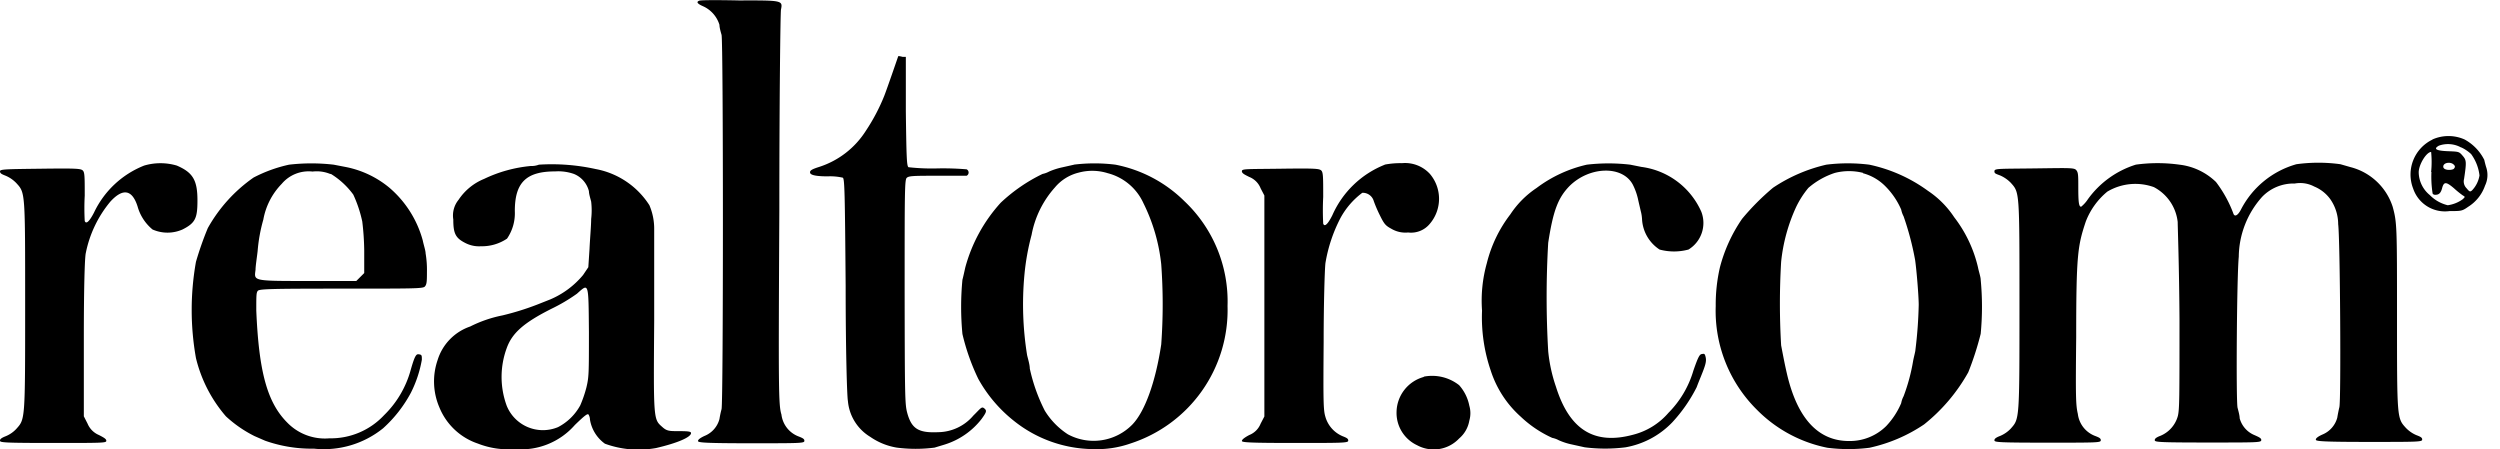  <svg xmlns="http://www.w3.org/2000/svg" viewBox="0 0 167 30"><title>realtor</title><path d="M46.7.05c-.2.08-.12.2.27.37a2,2,0,0,1,1.09,1.24c0,.19.09.49.14.67.12.43.12,24.54,0,25a6.4,6.4,0,0,0-.14.66,1.67,1.67,0,0,1-1,1.13c-.3.14-.45.26-.43.35s.43.14,3.55.14,3.53,0,3.55-.14-.09-.2-.37-.31a1.79,1.79,0,0,1-1.16-1.47C52,27.05,52,26,52.06,14c0-7.17.07-13.18.11-13.36.12-.61.11-.62-2.8-.61C48,0,46.76,0,46.7.05ZM60,3.76s-.72,2.1-.93,2.64a12.71,12.71,0,0,1-1.22,2.32,5.79,5.79,0,0,1-3.13,2.43c-.47.15-.61.23-.61.36s.17.27,1.19.27a3.81,3.81,0,0,1,1,.09c.12.07.14,1,.19,7.25,0,4.28.09,7.37.15,7.66a3.11,3.11,0,0,0,1.49,2.4,4.35,4.35,0,0,0,1.77.72,9.77,9.77,0,0,0,2.53,0l.66-.2A5,5,0,0,0,65.56,28c.35-.48.37-.57.19-.72s-.24,0-.73.48a3.13,3.13,0,0,1-2.35,1.11c-1.32.06-1.78-.23-2.07-1.3-.15-.57-.16-1.07-.17-8.08,0-6.67,0-7.48.14-7.61s.42-.14,2-.14c1,0,1.88,0,2,0a.24.24,0,0,0,0-.43,19.23,19.23,0,0,0-1.95-.06,13.93,13.93,0,0,1-1.93-.08c-.12-.07-.14-.62-.18-3.73l0-3.64-.21,0C60.07,3.74,60,3.74,60,3.76Zm102.5,5.56a2.59,2.59,0,0,0-1.3,3.28,2.24,2.24,0,0,0,2.43,1.5c.78,0,.84,0,1.25-.29A2.71,2.71,0,0,0,166,12.4a1.63,1.63,0,0,0,.09-1.19c-.05-.15-.11-.39-.14-.53a3.18,3.18,0,0,0-1.31-1.36A2.63,2.63,0,0,0,162.48,9.32Zm1.92.53a2.6,2.6,0,0,1,.65.44,3,3,0,0,1,.56,1.43,1.88,1.88,0,0,1-.5,1c-.13.11-.17.09-.36-.14a.65.65,0,0,1-.17-.63c.17-1.13.16-1.25-.09-1.54s-.26-.28-1-.31-1-.14-.59-.37A1.81,1.81,0,0,1,164.4,9.85Zm-2,1.64a7.17,7.17,0,0,0,.08,1.44c.05.08.15.1.3.07s.26-.15.33-.42c.12-.46.27-.45.8,0a6.27,6.27,0,0,0,.58.47c.17.1.17.1,0,.26a2.22,2.22,0,0,1-1,.4,2.48,2.48,0,0,1-1.2-.68,2,2,0,0,1-.74-1.52c0-.51.51-1.35.83-1.36A6.9,6.9,0,0,1,162.4,11.49ZM9.63,11.06A6.25,6.25,0,0,0,6.28,14.2c-.31.6-.53.8-.62.56a15.83,15.83,0,0,1,0-1.69c0-1.29,0-1.57-.14-1.69s-.47-.14-2.79-.11S0,11.3,0,11.44s.1.19.38.3a2.15,2.15,0,0,1,.71.49c.6.66.59.54.59,8.21s0,7.55-.59,8.21a2,2,0,0,1-.71.49c-.28.11-.4.2-.38.31s.35.14,3.55.14,3.53,0,3.55-.13-.16-.23-.49-.4a1.41,1.41,0,0,1-.76-.76l-.25-.49,0-5.22c0-3.37.06-5.39.13-5.68a7.73,7.73,0,0,1,1.64-3.44c.84-.92,1.46-.81,1.82.32a3.06,3.06,0,0,0,1,1.54,2.48,2.48,0,0,0,2,0c.87-.44,1-.76,1-1.95,0-1.35-.31-1.86-1.38-2.32A3.85,3.85,0,0,0,9.63,11.06ZM19.31,11a9.47,9.47,0,0,0-2.37.86,10.14,10.14,0,0,0-3.06,3.38,21.56,21.56,0,0,0-.79,2.25,18.28,18.28,0,0,0,0,6.43,9.28,9.28,0,0,0,2,3.89A8.19,8.19,0,0,0,17,29.13l.71.31a9.3,9.3,0,0,0,3.26.53,6.3,6.3,0,0,0,4.62-1.36,8.71,8.71,0,0,0,1.86-2.38,7.91,7.91,0,0,0,.73-2.2c0-.28,0-.33-.18-.36s-.27,0-.57,1.06a6.67,6.67,0,0,1-1.77,3A4.87,4.87,0,0,1,22,29.28a3.5,3.5,0,0,1-2.82-1.06c-1.33-1.34-1.89-3.39-2.06-7.48,0-1,0-1.19.1-1.31s.66-.15,5.58-.15,5.45,0,5.58-.14.14-.34.14-1a6.64,6.64,0,0,0-.09-1.22c0-.18-.13-.56-.19-.86A7.07,7.07,0,0,0,26,12.53a6.54,6.54,0,0,0-2.88-1.37L22.29,11A13,13,0,0,0,19.31,11ZM36,11a1.43,1.43,0,0,1-.56.09,9.15,9.15,0,0,0-3.1.86,3.74,3.74,0,0,0-1.71,1.4,1.66,1.66,0,0,0-.35,1.31c0,.94.15,1.24.8,1.57a2,2,0,0,0,1.05.22,3,3,0,0,0,1.74-.51,3,3,0,0,0,.52-1.84c0-1.9.75-2.65,2.69-2.65a3.16,3.16,0,0,1,1.26.17,1.69,1.69,0,0,1,1,1.15c0,.18.1.5.15.7a5,5,0,0,1,0,1.16c0,.44-.08,1.34-.11,2l-.08,1.22-.35.52A5.79,5.79,0,0,1,36.76,20l-.91.36a18,18,0,0,1-2.29.71,8.41,8.41,0,0,0-2.15.74,3.44,3.44,0,0,0-2.18,2.25,4.38,4.38,0,0,0,.12,3.15,4.23,4.23,0,0,0,2.57,2.42A5.62,5.62,0,0,0,34.4,30a4.77,4.77,0,0,0,4-1.61c.67-.65.86-.79.92-.69a.7.7,0,0,1,.09.33,2.47,2.47,0,0,0,1,1.61,6.53,6.53,0,0,0,3.41.29c1.46-.34,2.34-.73,2.34-1,0-.1-.16-.13-.8-.13s-.81,0-1.11-.27c-.6-.53-.6-.42-.55-7.1,0-3.29,0-6,0-6.11a4,4,0,0,0-.32-1.61,5.43,5.43,0,0,0-3.6-2.42A13.62,13.62,0,0,0,36,11Zm35.75,0-.8.18a4.69,4.69,0,0,0-.87.28,1.6,1.6,0,0,1-.44.16,11.1,11.1,0,0,0-2.79,1.92,10.48,10.48,0,0,0-2.37,4.33c-.06.27-.14.64-.19.82a19.06,19.06,0,0,0,0,3.62,14.43,14.43,0,0,0,1.06,3,9.36,9.36,0,0,0,2.35,2.78A8.59,8.59,0,0,0,73,30a6.8,6.8,0,0,0,2.53-.38A9.37,9.37,0,0,0,82,20.44a9.21,9.21,0,0,0-2.88-7A9,9,0,0,0,74.51,11,11.33,11.33,0,0,0,71.72,11Zm20.76,0A6.41,6.41,0,0,0,89,14.38c-.3.6-.52.8-.61.56a17.58,17.58,0,0,1,0-1.78c0-1.37,0-1.66-.14-1.78s-.47-.14-2.7-.11-2.57,0-2.59.15.17.24.49.4a1.35,1.35,0,0,1,.76.76l.25.48V27.82l-.25.48a1.35,1.35,0,0,1-.76.76c-.32.17-.5.31-.49.4s.49.13,3.55.13,3.53,0,3.55-.14-.09-.2-.37-.31a2,2,0,0,1-1.16-1.32c-.13-.44-.14-1-.11-5,0-2.5.07-4.86.12-5.25a10.08,10.08,0,0,1,1-3A5.18,5.18,0,0,1,91,12.88a.76.76,0,0,1,.77.56,8.71,8.71,0,0,0,.4.93c.29.59.38.7.77.91a1.83,1.83,0,0,0,1.12.25,1.62,1.62,0,0,0,1.46-.59,2.57,2.57,0,0,0,0-3.32,2.25,2.25,0,0,0-1.87-.72A5.55,5.55,0,0,0,92.48,11ZM106,11a8.84,8.84,0,0,0-3.36,1.56,6.24,6.24,0,0,0-1.75,1.76,8.82,8.82,0,0,0-1.57,3.26A9.27,9.27,0,0,0,99,20.75a11,11,0,0,0,.58,4,7,7,0,0,0,2,3.08,7.6,7.6,0,0,0,2.11,1.42,1.6,1.6,0,0,1,.44.16,4.24,4.24,0,0,0,.87.28l.86.19a10.85,10.85,0,0,0,2.73,0,5.7,5.7,0,0,0,3.12-1.67,10.19,10.19,0,0,0,1.63-2.35c.06-.17.19-.49.28-.71.3-.74.38-1,.32-1.28s-.11-.24-.26-.22-.25.21-.56,1.1a6.66,6.66,0,0,1-1.67,2.83,4.62,4.62,0,0,1-2.36,1.46c-2.59.7-4.25-.33-5.15-3.2a10.35,10.35,0,0,1-.52-2.38,62.44,62.44,0,0,1,0-7.24c.33-2.15.66-3,1.41-3.78,1.34-1.34,3.55-1.4,4.24-.11a4.13,4.13,0,0,1,.34.93c.06.28.15.65.19.83a2.65,2.65,0,0,1,.09.58,2.58,2.58,0,0,0,1.17,2,3.72,3.72,0,0,0,1.93,0,2.08,2.08,0,0,0,.86-2.52,5.1,5.1,0,0,0-4-3L108.9,11A12.46,12.46,0,0,0,106,11Zm16,0a10.69,10.69,0,0,0-3.56,1.54,16.27,16.27,0,0,0-2.07,2.08,10.27,10.27,0,0,0-1.48,3.24,11.14,11.14,0,0,0-.28,2.59,9.29,9.29,0,0,0,2.75,6.92,9.12,9.12,0,0,0,4.71,2.54,11,11,0,0,0,2.81,0,10.5,10.5,0,0,0,3.65-1.56,11.83,11.83,0,0,0,2.95-3.48,20.06,20.06,0,0,0,.83-2.57,19,19,0,0,0,0-3.62c0-.18-.13-.55-.18-.82a8.71,8.71,0,0,0-1.59-3.35,6.24,6.24,0,0,0-1.75-1.76A10.24,10.24,0,0,0,124.87,11,11.57,11.57,0,0,0,122,11Zm20.67,0a6.24,6.24,0,0,0-3.2,2.31,2.17,2.17,0,0,1-.45.5c-.15,0-.19-.28-.19-1.29,0-.81,0-1-.14-1.16s-.47-.14-2.79-.11-2.65,0-2.67.17.09.19.38.3a2.26,2.26,0,0,1,.71.49c.59.66.58.54.58,8.21s0,7.55-.58,8.21a2.11,2.11,0,0,1-.71.49c-.29.11-.4.2-.38.31s.35.14,3.55.14,3.53,0,3.55-.14-.09-.2-.38-.31a1.8,1.8,0,0,1-1.15-1.47c-.14-.6-.15-1.14-.11-5.13,0-5.5.1-6.1.64-7.72a4.83,4.83,0,0,1,1.44-2,3.66,3.66,0,0,1,3.11-.3,3,3,0,0,1,1.59,2.33c0,.31.1,3,.12,6.5,0,5.3,0,6-.11,6.46a2,2,0,0,1-1.16,1.32c-.29.11-.4.2-.38.31s.35.14,3.55.14,3.53,0,3.56-.14-.13-.21-.44-.35a1.69,1.69,0,0,1-1-1.13c0-.19-.09-.5-.14-.7-.11-.44-.05-8.81.08-10.09a6.08,6.08,0,0,1,1.56-4,2.91,2.91,0,0,1,2.18-.89,2,2,0,0,1,1.3.2,2.5,2.5,0,0,1,1.07.84,2.93,2.93,0,0,1,.53,1.67c.13,1,.2,11.77.08,12.23-.05.2-.11.51-.14.7a1.69,1.69,0,0,1-1,1.13c-.31.14-.45.26-.43.35s.42.14,3.55.14,3.53,0,3.55-.14-.09-.2-.38-.31a2.11,2.11,0,0,1-.71-.49c-.59-.65-.59-.62-.59-7.44,0-6,0-6.28-.29-7.33A4,4,0,0,0,157,11.16l-.66-.19a10.78,10.78,0,0,0-2.94,0,6,6,0,0,0-3.69,3c-.22.44-.45.55-.53.27a8.18,8.18,0,0,0-1.15-2.08A4.2,4.2,0,0,0,145.59,11,10.63,10.63,0,0,0,142.66,11Zm21.25,0c.09.11.09.16,0,.27s-.71.14-.71-.14S163.72,10.79,163.91,11Zm-141.83.61A5.25,5.25,0,0,1,23.6,13a8.48,8.48,0,0,1,.6,1.8,17.65,17.65,0,0,1,.13,1.94l0,1.5-.27.27-.26.26H20.58c-3.76,0-3.6,0-3.51-.75,0-.25.09-.81.14-1.25a10.69,10.69,0,0,1,.38-2.1,4.58,4.58,0,0,1,1.23-2.39,2.35,2.35,0,0,1,2.06-.82A2.36,2.36,0,0,1,22.08,11.63ZM74,11.57a3.61,3.61,0,0,1,2.38,2,12,12,0,0,1,1.19,4.08,36.88,36.88,0,0,1,0,5.36c-.38,2.52-1.09,4.47-1.92,5.34a3.62,3.62,0,0,1-4.32.66,5,5,0,0,1-1.54-1.58,11.61,11.61,0,0,1-1-2.81c0-.27-.13-.67-.18-.9a21.37,21.37,0,0,1-.18-5.35,16,16,0,0,1,.48-2.68,6.54,6.54,0,0,1,1.55-3.16,3,3,0,0,1,1.6-1A3.46,3.46,0,0,1,74,11.57Zm50.44,0a3.31,3.31,0,0,1,1.5.87A5.05,5.05,0,0,1,127,14a1.63,1.63,0,0,0,.16.45,19.28,19.28,0,0,1,.77,2.92c.1.69.24,2.42.24,3a29,29,0,0,1-.22,3c0,.1-.09.42-.15.72a12.35,12.35,0,0,1-.64,2.38,1.56,1.56,0,0,0-.16.46A5.15,5.15,0,0,1,126,28.46a3.45,3.45,0,0,1-2.49,1c-2.06,0-3.45-1.52-4.14-4.48-.12-.52-.19-.86-.39-1.91a47.51,47.51,0,0,1,0-5.58,11.52,11.52,0,0,1,1-3.66,6.19,6.19,0,0,1,.82-1.28,5.16,5.16,0,0,1,1.77-1A3.82,3.82,0,0,1,124.46,11.55ZM39.34,22.18c0,2.78,0,3-.17,3.71a8.09,8.09,0,0,1-.41,1.19,3.56,3.56,0,0,1-1.48,1.45,2.61,2.61,0,0,1-3.43-1.42,5.58,5.58,0,0,1,0-3.86c.36-1,1.13-1.69,3-2.63a11.51,11.51,0,0,0,1.69-1C39.34,18.91,39.31,18.8,39.34,22.18Zm55.77,3a2.47,2.47,0,0,0-1.82,2.32,2.38,2.38,0,0,0,1.37,2.24,2.33,2.33,0,0,0,2.81-.45,2,2,0,0,0,.68-1.19,1.78,1.78,0,0,0,0-1,2.89,2.89,0,0,0-.68-1.37A2.92,2.92,0,0,0,95.11,25.16Z"></path></svg>